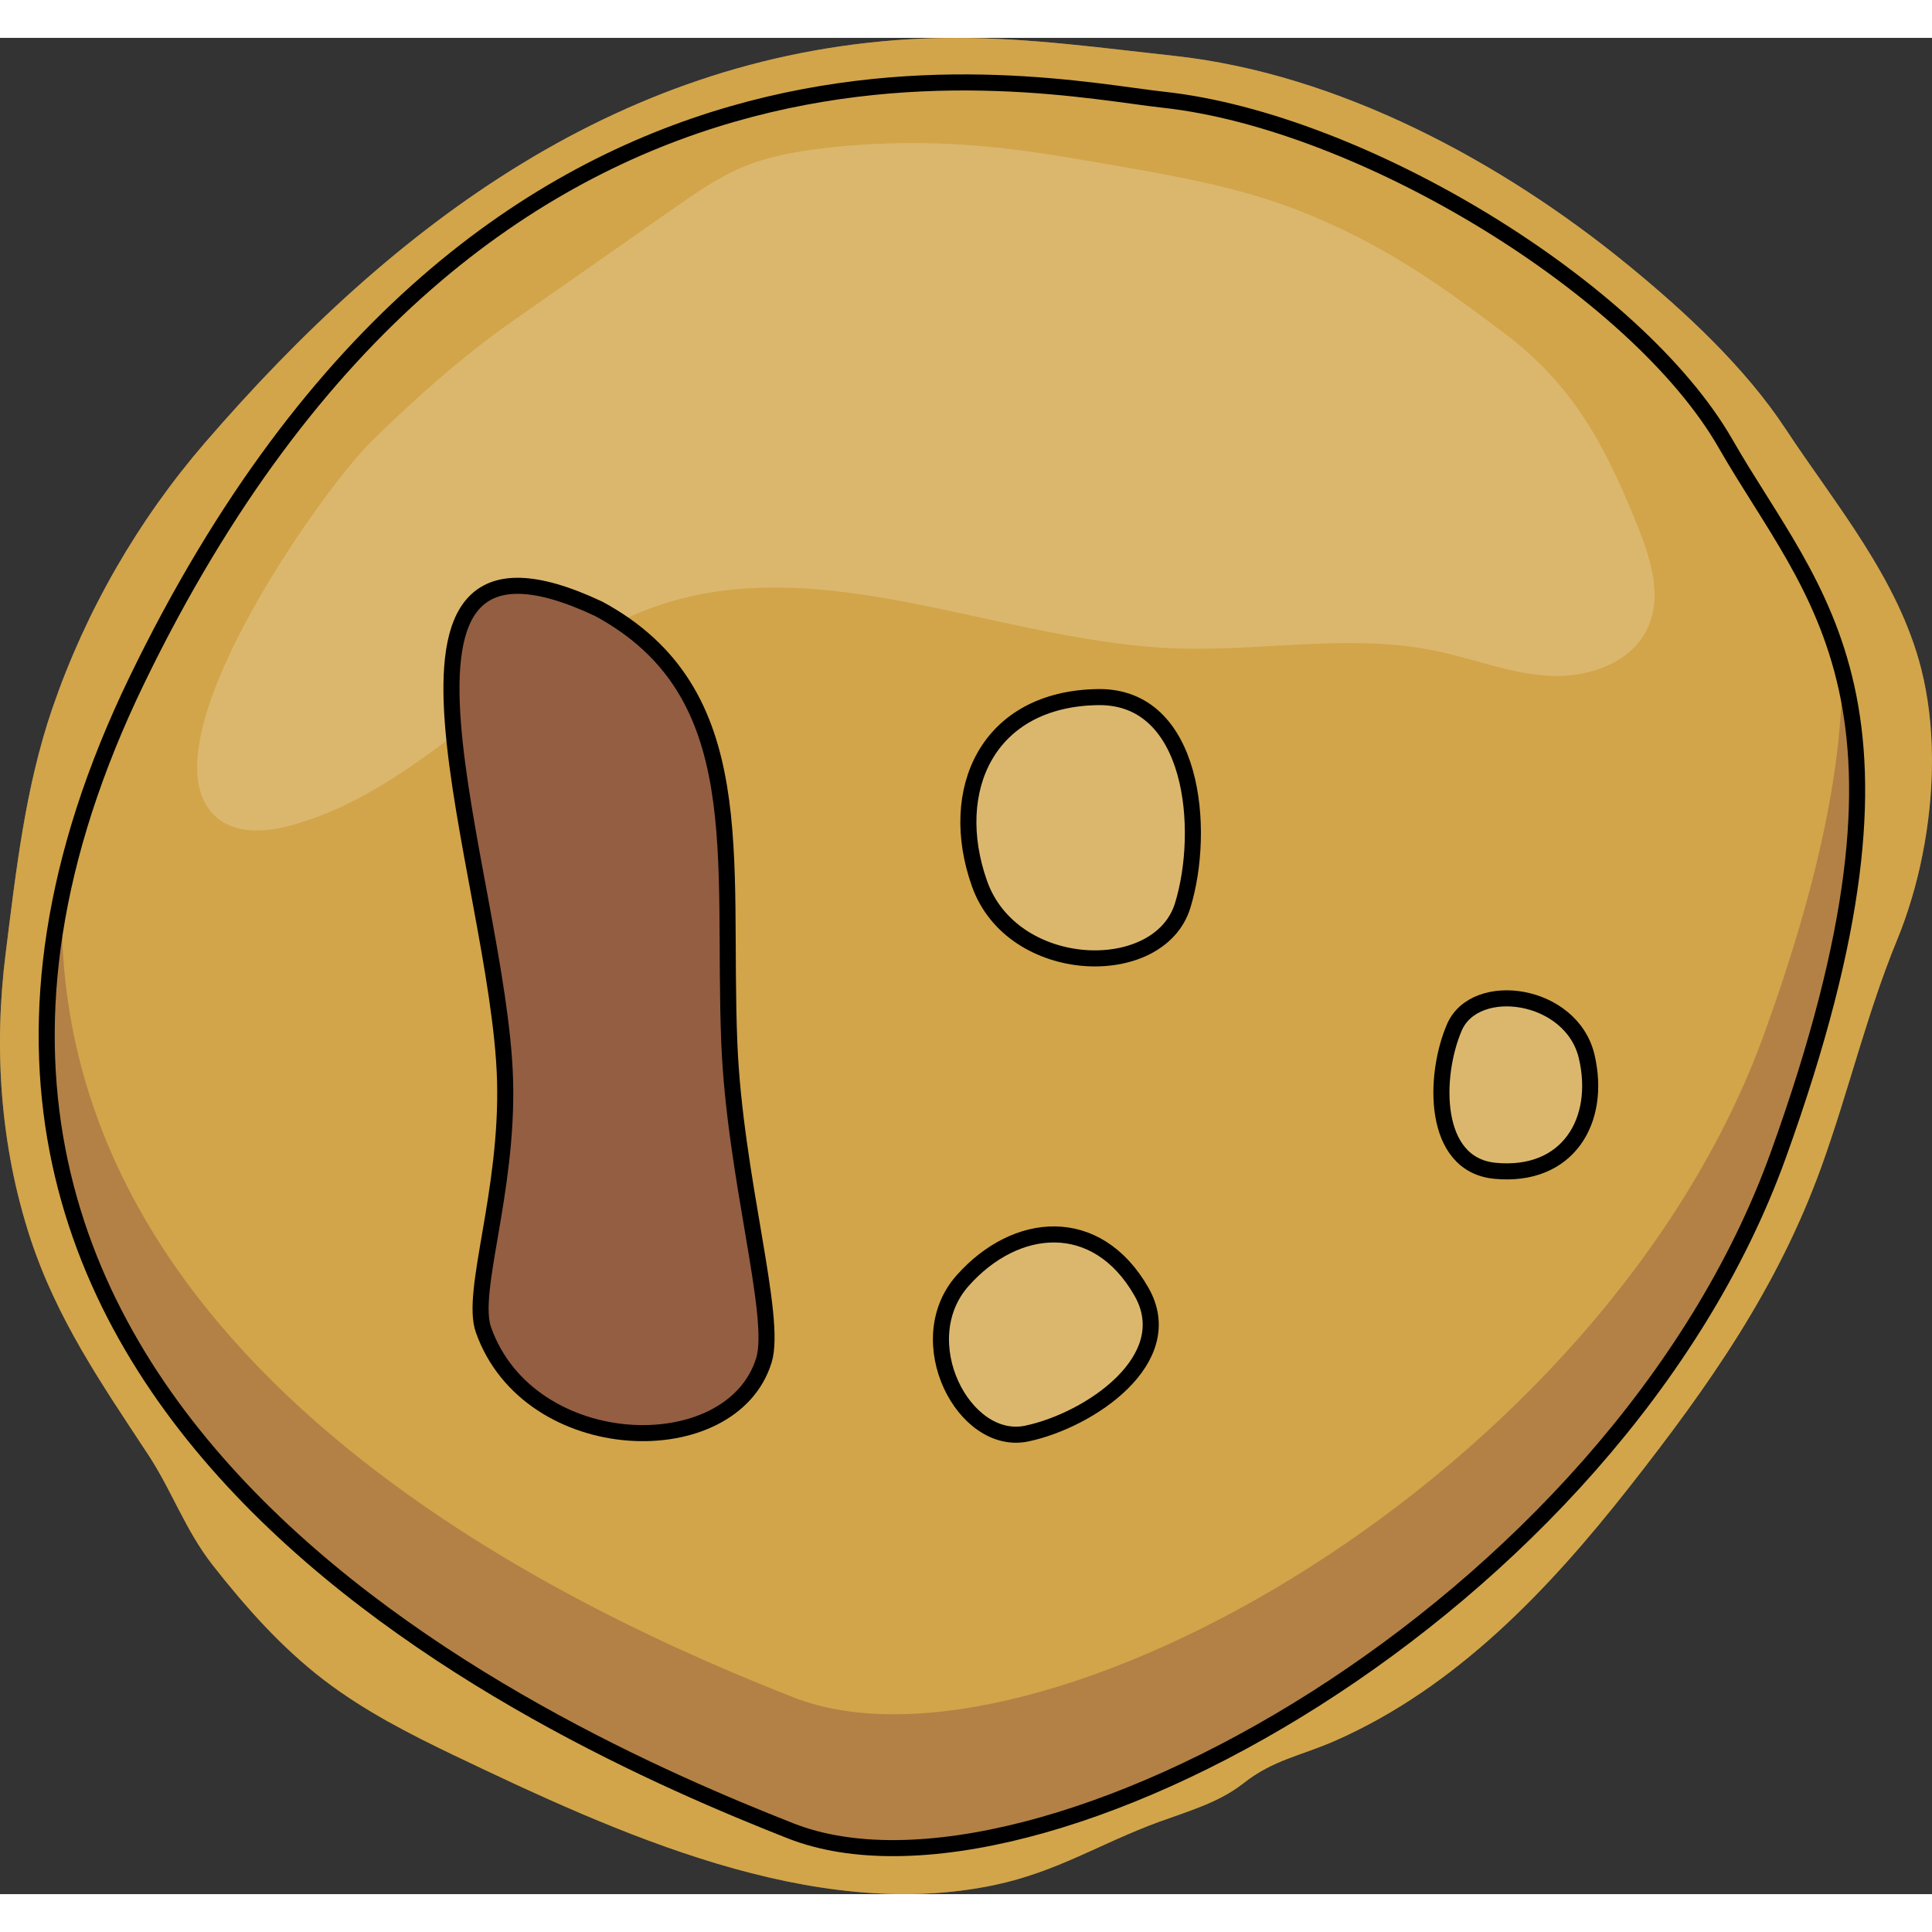 <?xml version="1.0" encoding="utf-8"?>
<!-- Created by: Science Figures, www.sciencefigures.org, Generator: Science Figures Editor -->
<svg version="1.1" id="Camada_1" xmlns="http://www.w3.org/2000/svg" xmlns:xlink="http://www.w3.org/1999/xlink" 
	 width="800px" height="800px" viewBox="0 0 120.285 115.569" enable-background="new 0 0 120.285 115.569"
	 xml:space="preserve">
<rect x="0" y="0" width="120.285" height="115.569" fill="#333333" stroke="none"/>
<g>
	<g>
		<path id="SVGID_1_" fill="#D2A54A" d="M57.508,0.041C38.79,0.831,24.543,11.566,12.782,25.183
			C8.596,30.029,5.339,35.682,3.261,41.74c-1.689,4.92-2.263,10.125-2.909,15.258C-0.396,62.93,0.018,69,1.877,74.697
			c1.654,5.063,4.449,9.104,7.335,13.488c1.509,2.289,2.314,4.715,4.049,6.924c2.052,2.613,4.275,5.117,6.924,7.141
			c2.487,1.9,5.289,3.338,8.112,4.689c10.074,4.811,22.288,10.447,33.604,8.066c3.938-0.828,6.619-2.609,10.276-3.943
			c1.812-0.66,3.719-1.199,5.231-2.391c1.868-1.475,3.579-1.711,5.704-2.646c7.547-3.318,13.341-9.443,18.347-15.822
			c4.928-6.281,9.209-12.352,11.943-19.93c1.686-4.676,2.831-9.549,4.703-14.097c1.355-3.293,2.158-7.228,2.178-11.038v-0.27
			c-0.009-1.926-0.221-3.813-0.665-5.565c-1.434-5.651-5.312-10.196-8.455-14.963c-2.53-3.84-6.265-7.306-9.838-10.224
			C93.478,7.701,83.339,2.238,73.129,1.123C68.563,0.624,64.079,0,59.495,0C58.834,0,58.173,0.013,57.508,0.041"/>
	</g>
	<g>
		<defs>
			<path id="SVGID_3_" d="M57.508,0.041C38.79,0.831,24.543,11.566,12.782,25.183C8.596,30.029,5.339,35.682,3.261,41.74
				c-1.689,4.92-2.263,10.125-2.909,15.258C-0.396,62.93,0.018,69,1.877,74.697c1.654,5.063,4.449,9.104,7.335,13.488
				c1.509,2.289,2.314,4.715,4.049,6.924c2.052,2.613,4.275,5.117,6.924,7.141c2.487,1.9,5.289,3.338,8.112,4.689
				c10.074,4.811,22.288,10.447,33.604,8.066c3.938-0.828,6.619-2.609,10.276-3.943c1.812-0.66,3.719-1.199,5.231-2.391
				c1.868-1.475,3.579-1.711,5.704-2.646c7.547-3.318,13.341-9.443,18.347-15.822c4.928-6.281,9.209-12.352,11.943-19.93
				c1.686-4.676,2.831-9.549,4.703-14.097c1.355-3.293,2.158-7.228,2.178-11.038v-0.27c-0.009-1.926-0.221-3.813-0.665-5.565
				c-1.434-5.651-5.312-10.196-8.455-14.963c-2.53-3.84-6.265-7.306-9.838-10.224C93.478,7.701,83.339,2.238,73.129,1.123
				C68.563,0.624,64.079,0,59.495,0C58.834,0,58.173,0.013,57.508,0.041"/>
		</defs>
		<clipPath id="SVGID_4_">
			<use xlink:href="#SVGID_3_"  overflow="visible"/>
		</clipPath>
		<defs>
			<filter id="Adobe_OpacityMaskFilter" filterUnits="userSpaceOnUse" x="-0.396" y="0" width="120.68" height="117.387">
				<feColorMatrix  type="matrix" values="1 0 0 0 0  0 1 0 0 0  0 0 1 0 0  0 0 0 1 0"/>
			</filter>
		</defs>
		<mask maskUnits="userSpaceOnUse" x="-0.396" y="0" width="120.68" height="117.387" id="SVGID_2_">
			<g filter="url(#Adobe_OpacityMaskFilter)">
				<g>
					<defs>
						<path id="SVGID_5_" d="M57.508,0.041C38.79,0.831,24.543,11.566,12.782,25.183C8.596,30.029,5.339,35.682,3.261,41.74
							c-1.689,4.92-2.263,10.125-2.909,15.258C-0.396,62.93,0.018,69,1.877,74.697c1.654,5.063,4.449,9.104,7.335,13.488
							c1.509,2.289,2.314,4.715,4.049,6.924c2.052,2.613,4.275,5.117,6.924,7.141c2.487,1.9,5.289,3.338,8.112,4.689
							c10.074,4.811,22.288,10.447,33.604,8.066c3.938-0.828,6.619-2.609,10.276-3.943c1.812-0.66,3.719-1.199,5.231-2.391
							c1.868-1.475,3.579-1.711,5.704-2.646c7.547-3.318,13.341-9.443,18.347-15.822c4.928-6.281,9.209-12.352,11.943-19.93
							c1.686-4.676,2.831-9.549,4.703-14.097c1.355-3.293,2.158-7.228,2.178-11.038v-0.27c-0.009-1.926-0.221-3.813-0.665-5.565
							c-1.434-5.651-5.312-10.196-8.455-14.963c-2.53-3.84-6.265-7.306-9.838-10.224C93.478,7.701,83.339,2.238,73.129,1.123
							C68.563,0.624,64.079,0,59.495,0C58.834,0,58.173,0.013,57.508,0.041"/>
					</defs>
					<clipPath id="SVGID_6_" clip-path="url(#SVGID_4_)">
						<use xlink:href="#SVGID_5_"  overflow="visible"/>
					</clipPath>
					
						<radialGradient id="SVGID_7_" cx="2386.513" cy="1696.023" r="1" gradientTransform="matrix(63.774 0 0 63.774 -152137.062 -108104.141)" gradientUnits="userSpaceOnUse">
						<stop  offset="0" style="stop-color:#FFFFFF"/>
						<stop  offset="0.31" style="stop-color:#FFFFFF"/>
						<stop  offset="0.568" style="stop-color:#FDFDFD"/>
						<stop  offset="0.66" style="stop-color:#F6F6F6"/>
						<stop  offset="0.726" style="stop-color:#EBEBEB"/>
						<stop  offset="0.779" style="stop-color:#DADADA"/>
						<stop  offset="0.825" style="stop-color:#C4C4C4"/>
						<stop  offset="0.866" style="stop-color:#A8A8A8"/>
						<stop  offset="0.902" style="stop-color:#888888"/>
						<stop  offset="0.936" style="stop-color:#626262"/>
						<stop  offset="0.967" style="stop-color:#373737"/>
						<stop  offset="0.995" style="stop-color:#090909"/>
						<stop  offset="1" style="stop-color:#000000"/>
					</radialGradient>
					<rect x="-0.396" clip-path="url(#SVGID_6_)" fill="url(#SVGID_7_)" width="120.68" height="117.387"/>
				</g>
			</g>
		</mask>
		<rect x="-0.396" clip-path="url(#SVGID_4_)" mask="url(#SVGID_2_)" fill="#D2A54A" width="120.68" height="117.387"/>
	</g>
</g>
<path opacity="0.5" fill="#945E43" enable-background="new    " d="M114.684,39.317c0.046,5.562-1.251,12.724-4.819,22.618
	c-10.004,27.736-45.47,47.289-60.475,41.379C36.925,98.404,2.816,83.451,3.871,53.248c-7.549,35.75,31.687,53,45.35,58.383
	c15.257,6.01,51.32-13.873,61.492-42.076C116.11,54.594,116.413,45.756,114.684,39.317"/>
<path fill="none" stroke="#000000" stroke-linecap="round" stroke-linejoin="round" stroke-miterlimit="10" d="M72.448,3.853
	C64.225,2.955,30.264-4.883,8.534,39.966c-21.731,44.849,25.429,65.653,40.687,71.663c15.256,6.012,51.321-13.869,61.493-42.072
	c10.172-28.204,2.251-34.643-3.278-44.287C101.909,15.625,84.824,5.205,72.448,3.853z"/>
<path opacity="0.2" fill="#FFFFFF" enable-background="new    " d="M51.127,6.89c-1.659,0.202-3.321,0.503-4.864,1.144
	c-1.534,0.641-2.91,1.6-4.272,2.553c-3.361,2.352-6.721,4.701-10.081,7.052c-3.118,2.183-6.082,4.832-8.791,7.49
	c-2.035,1.997-7.659,9.624-9.901,15.829c-1.181,3.266-1.424,6.137,0.283,7.587c1.263,1.073,3.153,0.905,4.747,0.452
	c8.598-2.432,14.376-10.889,22.86-13.698c10.3-3.412,21.259,2.319,32.103,2.711c2.017,0.073,4.046-0.041,6.071-0.155
	c3.396-0.191,6.782-0.381,10.097,0.305c2.36,0.49,4.646,1.42,7.055,1.557s5.114-0.773,6.139-2.958
	c0.988-2.108,0.113-4.576-0.767-6.731c-1.999-4.899-3.977-8.492-8.172-11.656c-4.161-3.137-7.479-5.477-12.396-7.469
	C77.353,9.324,73.186,8.6,69.055,7.884c-2.421-0.419-4.845-0.839-7.29-1.083c-1.654-0.166-3.316-0.252-4.977-0.252
	C54.896,6.549,53.005,6.66,51.127,6.89"/>
<path fill="#945E43" d="M37.277,35.548c-16.081-7.567-6.197,16.666-5.833,29.323c0.201,7.007-2.18,13.197-1.345,15.562
	c2.837,8.03,15.457,8.409,17.462,1.896c0.837-2.721-1.815-11.397-2.154-19.744C44.935,50.952,46.894,40.75,37.277,35.548z"/>
<path fill="none" stroke="#000000" stroke-linecap="round" stroke-linejoin="round" stroke-miterlimit="10" d="M37.277,35.548
	c-16.081-7.567-6.197,16.666-5.833,29.323c0.201,7.007-2.18,13.197-1.345,15.562c2.837,8.03,15.457,8.409,17.462,1.896
	c0.837-2.721-1.815-11.397-2.154-19.744C44.935,50.952,46.894,40.75,37.277,35.548z"/>
<path opacity="0.2" fill="#FFFFFF" enable-background="new    " d="M68.364,41.043c-6.878,0.098-9.44,5.785-7.384,11.605
	c2.056,5.819,11.199,6.094,12.652,1.374C75.084,49.302,74.342,40.957,68.364,41.043"/>
<path opacity="0.2" fill="#FFFFFF" enable-background="new    " d="M71.063,78.056c-2.772-4.84-7.814-4.423-11.135-0.677
	c-3.32,3.745,0.078,10.339,3.997,9.516C67.845,86.069,73.474,82.264,71.063,78.056"/>
<path opacity="0.2" fill="#FFFFFF" enable-background="new    " d="M93.085,70.536c4.538,0.431,6.637-3.132,5.701-7.115
	c-0.935-3.982-6.939-4.822-8.237-1.816C89.252,64.61,89.14,70.162,93.085,70.536"/>
<path fill="none" stroke="#000000" stroke-linecap="round" stroke-linejoin="round" stroke-miterlimit="10" d="M68.364,41.043
	c-6.878,0.098-9.44,5.785-7.384,11.605c2.056,5.819,11.199,6.094,12.652,1.374C75.084,49.302,74.342,40.957,68.364,41.043"/>
<path fill="none" stroke="#000000" stroke-linecap="round" stroke-linejoin="round" stroke-miterlimit="10" d="M71.063,78.056
	c-2.772-4.84-7.814-4.423-11.135-0.677c-3.32,3.745,0.078,10.339,3.997,9.516C67.845,86.069,73.474,82.264,71.063,78.056"/>
<path fill="none" stroke="#000000" stroke-linecap="round" stroke-linejoin="round" stroke-miterlimit="10" d="M93.085,70.536
	c4.538,0.431,6.637-3.132,5.701-7.115c-0.935-3.982-6.939-4.822-8.237-1.816C89.252,64.61,89.14,70.162,93.085,70.536"/>
</svg>